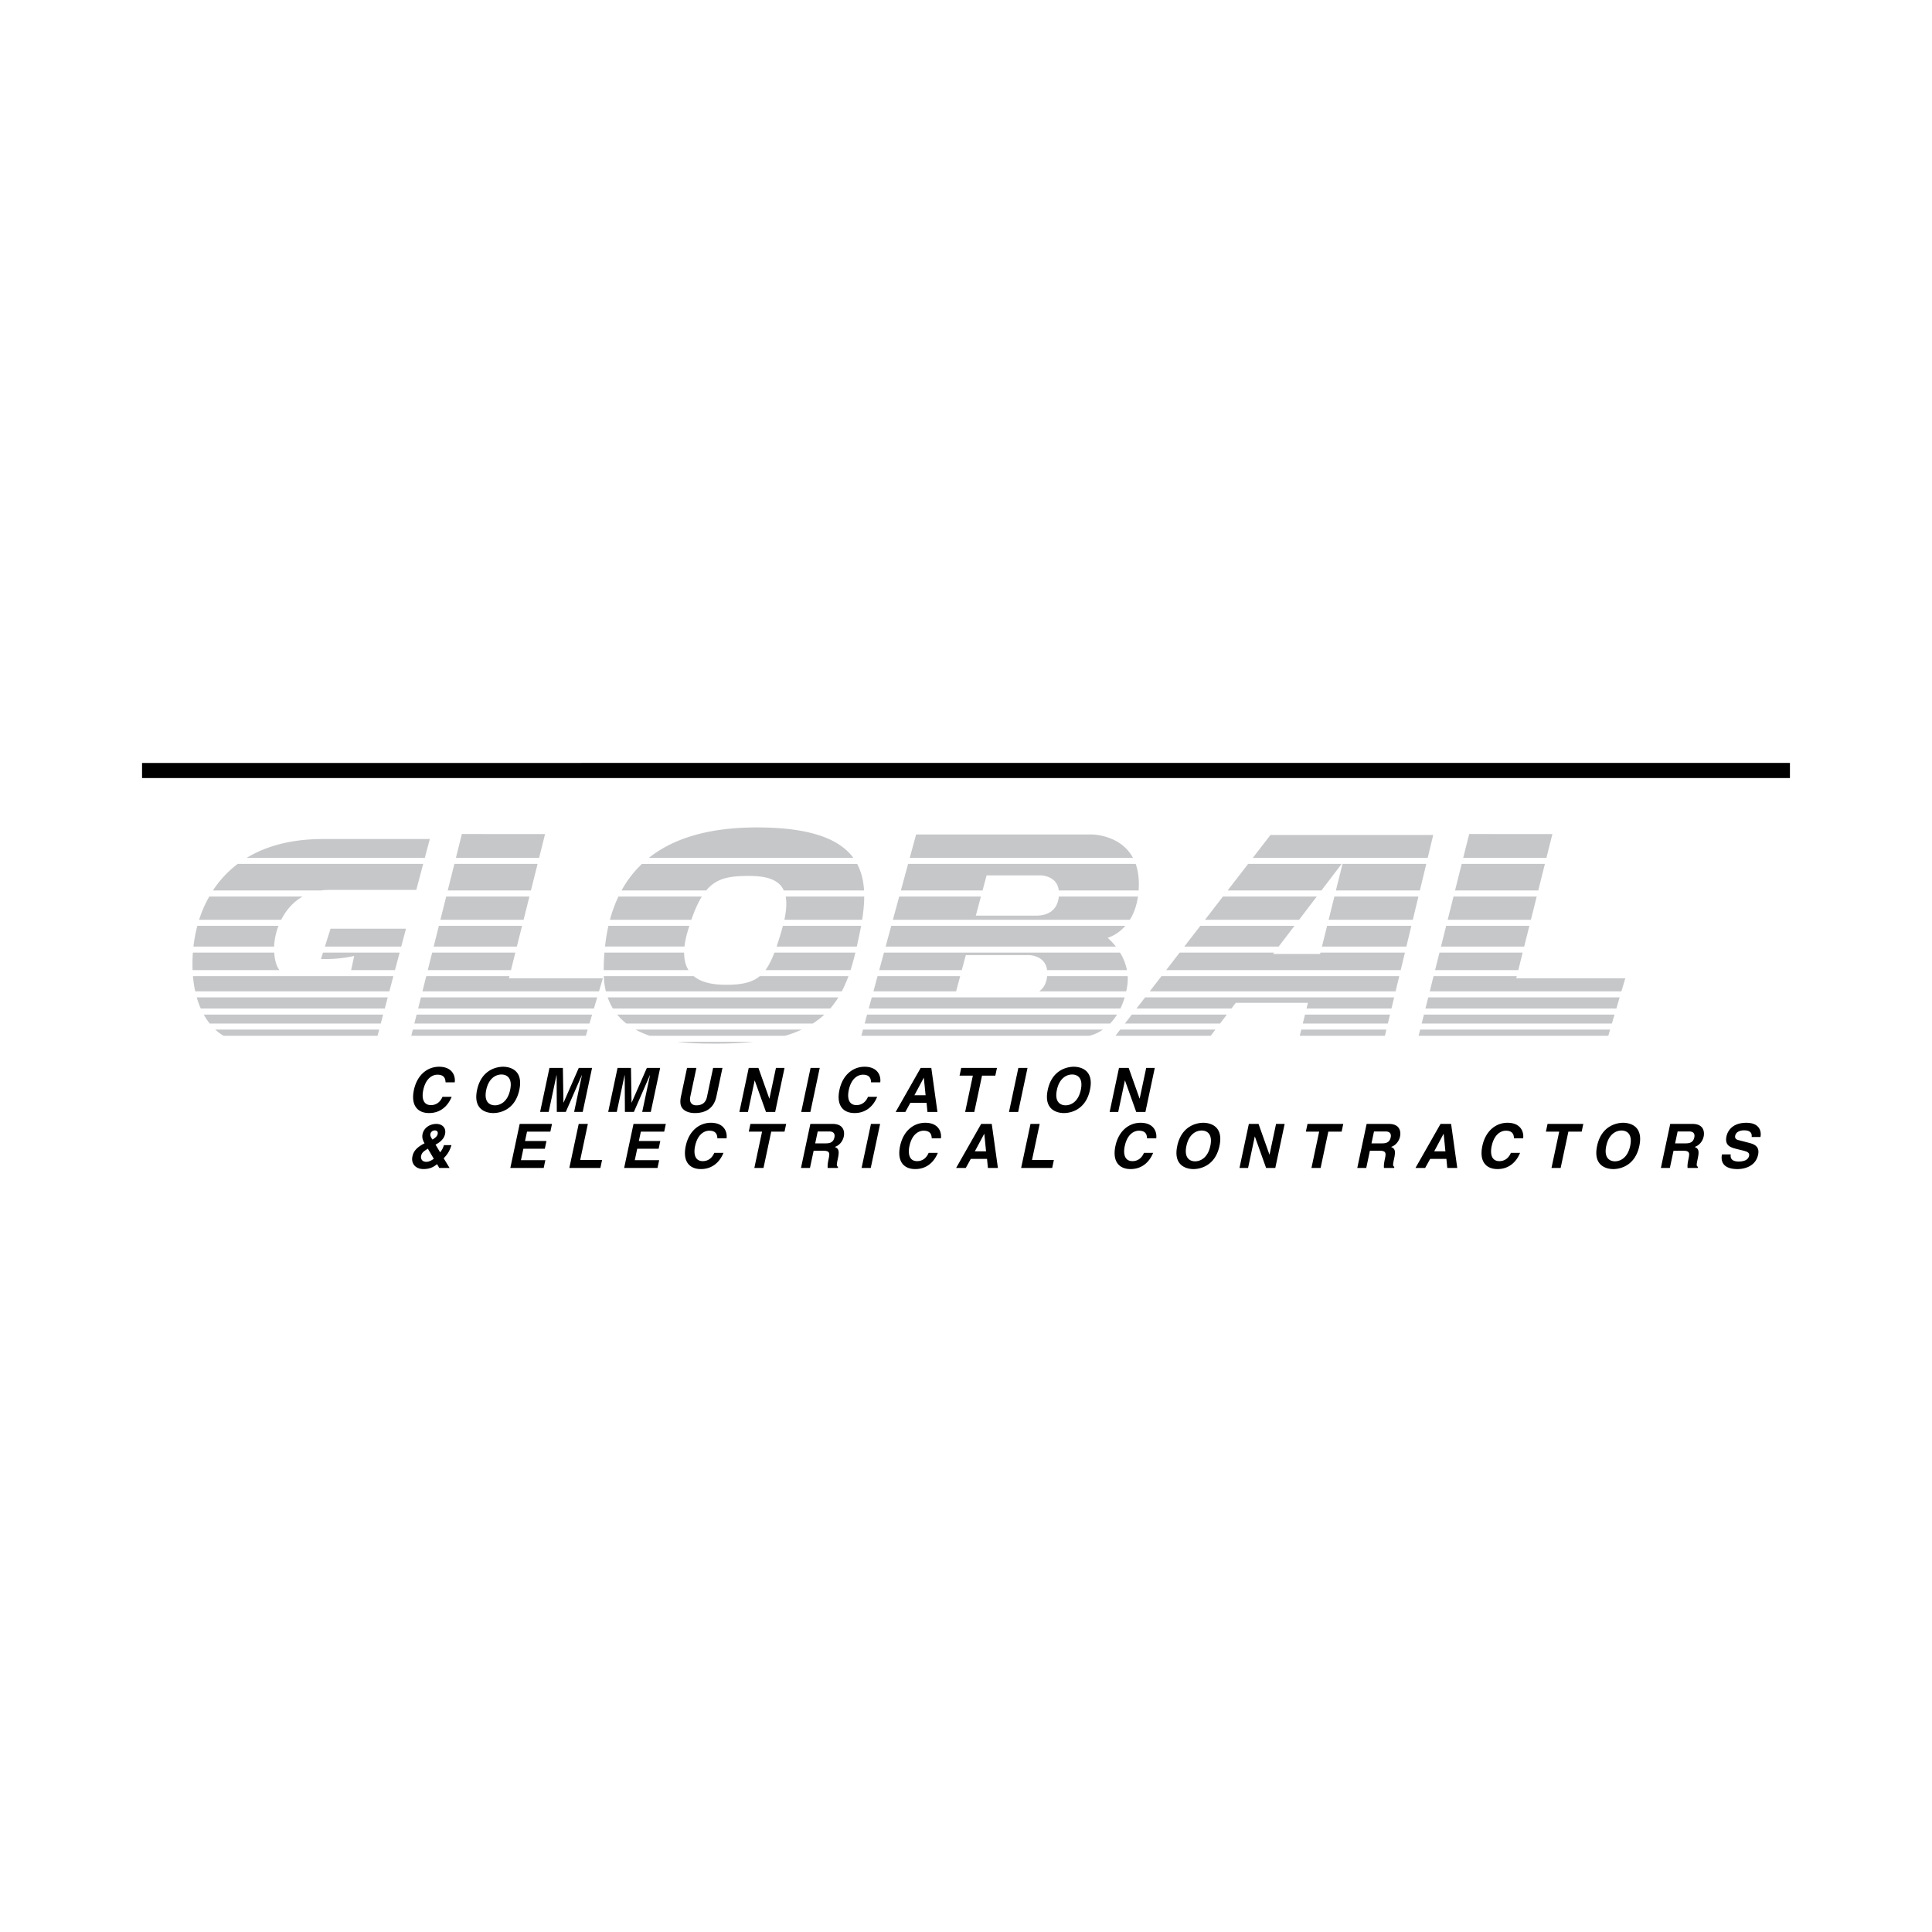<svg xmlns="http://www.w3.org/2000/svg" width="2500" height="2500" viewBox="0 0 192.756 192.756"><g fill-rule="evenodd" clip-rule="evenodd"><path fill="#fff" d="M0 0h192.756v192.756H0V0z"/><path d="M178.582 77.626v-1.508H14.173v1.508h164.409zM44.454 107.982c-.018-.264-.053-.76-.811-.76-.44 0-1.15.293-1.415 1.535-.168.791-.007 1.5.769 1.5.508 0 .923-.287 1.147-.826h.917c-.386.955-1.151 1.619-2.251 1.619-1.167 0-1.836-.787-1.513-2.305.327-1.535 1.376-2.316 2.507-2.316 1.314 0 1.654.902 1.565 1.553h-.915zM47.598 108.74c-.438 2.061 1.035 2.311 1.616 2.311.581 0 2.16-.25 2.598-2.311s-1.035-2.311-1.616-2.311c-.581.001-2.16.251-2.598 2.311zM58.136 110.936h-.856l.779-3.666h-.012l-1.597 3.666h-.897l-.019-3.666h-.013l-.779 3.666h-.856l.933-4.391h1.338l.058 3.459h.012l1.516-3.459h1.326l-.933 4.391zM64.929 110.936h-.856l.78-3.666h-.013l-1.597 3.666h-.896l-.02-3.666h-.012l-.779 3.666h-.857l.934-4.391h1.338l.057 3.459h.013l1.516-3.459h1.326l-.934 4.391zM71.474 109.402c-.245 1.154-1.045 1.648-2.151 1.648-.403 0-.981-.098-1.28-.531-.181-.268-.197-.621-.116-1.062l.619-2.914h.934l-.606 2.854c-.13.611.167.881.595.881.629 0 .951-.307 1.064-.838l.615-2.896h.933l-.607 2.858zM77.417 106.543h.856l-.934 4.395h-.917l-1.12-3.133h-.012l-.666 3.133h-.856l.934-4.395h.965l1.087 3.061h.013l.65-3.061zM80.852 110.938h-.915l.934-4.395h.914l-.933 4.395zM86.907 107.982c-.018-.264-.053-.76-.811-.76-.44 0-1.15.293-1.414 1.535-.168.791-.007 1.5.769 1.5.507 0 .923-.287 1.147-.826h.917c-.387.955-1.151 1.619-2.251 1.619-1.167 0-1.836-.787-1.513-2.305.326-1.535 1.376-2.316 2.507-2.316 1.314 0 1.654.902 1.565 1.553h-.916zM90.824 110.031h1.619l.089.907h.996l-.612-4.395h-1.057l-2.498 4.395h.966l.497-.907zM97.207 110.938h-.914l.769-3.622h-1.326l.164-.773h3.569l-.166.773h-1.326l-.77 3.622zM101.582 110.938h-.914l.934-4.395h.914l-.934 4.395zM104.533 108.74c-.438 2.061 1.035 2.311 1.615 2.311.582 0 2.16-.25 2.598-2.311.439-2.061-1.035-2.311-1.615-2.311s-2.16.251-2.598 2.311zM114.357 106.543h.856l-.934 4.395h-.918l-1.119-3.133h-.012l-.666 3.133h-.855l.934-4.395h.964l1.088 3.061h.012l.65-3.061zM44.265 115.561c.374-.383.598-.723.778-1.312h-.754a1.909 1.909 0 0 1-.378.717l-.457-.766c.198-.104.814-.43.946-1.049.15-.705-.373-1.018-.857-1.018-.687 0-1.257.41-1.385 1.012-.081.381.062.711.202.92l-.103.055c-.819.438-1.023.852-1.112 1.271-.139.652.267 1.246 1.105 1.246.662 0 1.046-.232 1.355-.49l.219.379h1.029l-.588-.965zM54.91 112.906h-2.329l-.199.932h2.14l-.164.773h-2.14l-.242 1.141h2.433l-.164.773h-3.329l.934-4.392h3.224l-.164.773zM57.886 115.734h2.182l-.168.791h-3.097l.934-4.392h.914l-.765 3.601zM66.266 112.906h-2.328l-.199.932h2.139l-.164.773h-2.139l-.242 1.141h2.432l-.164.773h-3.329l.934-4.392h3.225l-.165.773zM71.574 113.57c-.018-.264-.053-.76-.811-.76-.44 0-1.15.295-1.415 1.537-.168.789-.007 1.5.77 1.5.507 0 .923-.289 1.147-.828h.917c-.386.955-1.151 1.619-2.251 1.619-1.167 0-1.836-.785-1.514-2.303.327-1.537 1.377-2.316 2.507-2.316 1.314 0 1.654.902 1.565 1.551h-.915zM76.175 116.525h-.914l.77-3.619h-1.326l.164-.773h3.567l-.165.773h-1.326l-.77 3.619zM79.915 116.525h.896l.365-1.715h.951c.681 0 .668.232.541.83-.096.453-.108.68-.09.885h1.013l.024-.113c-.18-.072-.146-.232-.01-.875.174-.818.007-.953-.319-1.109.465-.146.797-.564.901-1.053.082-.383.051-1.242-1.116-1.242H80.85l-.935 4.392zM86.875 116.525h-.914l.934-4.392h.914l-.934 4.392zM92.96 113.57c-.017-.264-.052-.76-.811-.76-.44 0-1.15.295-1.414 1.537-.168.789-.007 1.5.769 1.5.507 0 .923-.289 1.147-.828h.917c-.386.955-1.15 1.619-2.251 1.619-1.167 0-1.836-.785-1.513-2.303.326-1.537 1.376-2.316 2.507-2.316 1.314 0 1.654.902 1.565 1.551h-.916zM96.856 115.621h1.619l.089.904h.997l-.614-4.392h-1.056l-2.498 4.392h.965l.498-.904zM102.963 115.734h2.182l-.168.791h-3.098l.935-4.392h.915l-.766 3.601zM114.441 113.57c-.016-.264-.051-.76-.811-.76-.439 0-1.15.295-1.414 1.537-.168.789-.006 1.5.77 1.5.508 0 .924-.289 1.148-.828h.916c-.387.955-1.15 1.619-2.252 1.619-1.166 0-1.836-.785-1.512-2.303.326-1.537 1.377-2.316 2.506-2.316 1.314 0 1.654.902 1.566 1.551h-.917zM117.455 114.328c-.439 2.061 1.035 2.311 1.615 2.311.582 0 2.16-.25 2.598-2.311.438-2.059-1.035-2.309-1.615-2.309-.582.001-2.16.251-2.598 2.309zM127.312 112.133h.858l-.934 4.392h-.918l-1.119-3.132h-.011l-.667 3.132h-.857l.934-4.392h.966l1.086 3.058h.014l.648-3.058zM131.758 116.525h-.914l.769-3.619h-1.326l.164-.773h3.567l-.164.773h-1.327l-.769 3.619zM135.416 116.525h.895l.365-1.715h.951c.68 0 .668.232.541.83-.098.453-.109.68-.092.885h1.014l.023-.113c-.18-.072-.146-.232-.01-.875.174-.818.008-.953-.318-1.109.465-.146.797-.564.9-1.053.082-.383.051-1.242-1.115-1.242h-2.221l-.933 4.392zM142.688 115.621h1.619l.088.904h.996l-.614-4.392h-1.056l-2.498 4.392h.966l.499-.904zM151.051 113.57c-.018-.264-.053-.76-.811-.76-.441 0-1.15.295-1.416 1.537-.168.789-.006 1.5.77 1.5.508 0 .924-.289 1.148-.828h.916c-.387.955-1.15 1.619-2.25 1.619-1.168 0-1.836-.785-1.514-2.303.326-1.537 1.377-2.316 2.508-2.316 1.312 0 1.654.902 1.564 1.551h-.915zM155.707 116.525h-.914l.769-3.619h-1.326l.164-.773h3.567l-.164.773h-1.326l-.77 3.619zM159.344 114.328c-.438 2.061 1.035 2.311 1.615 2.311.582 0 2.16-.25 2.598-2.311.439-2.059-1.035-2.309-1.615-2.309s-2.161.251-2.598 2.309zM165.707 116.525h.896l.365-1.715h.949c.682 0 .67.232.541.83-.096.453-.107.68-.09.885h1.014l.023-.113c-.18-.072-.146-.232-.01-.875.174-.818.008-.953-.318-1.109.463-.146.797-.564.9-1.053.082-.383.051-1.242-1.117-1.242h-2.221l-.932 4.392zM172.678 115.174c-.045.246-.021.711.785.711.436 0 .943-.105 1.043-.57.072-.342-.24-.434-.682-.545l-.449-.109c-.678-.166-1.328-.324-1.123-1.293.105-.49.551-1.348 1.979-1.348 1.346 0 1.52.877 1.41 1.416h-.877c.018-.197.043-.662-.762-.662-.35 0-.795.129-.879.527-.072.342.193.416.369.459l1.018.264c.568.146 1.064.391.896 1.182-.281 1.318-1.648 1.434-2.037 1.434-1.605 0-1.684-.92-1.566-1.465h.875v-.001z"/><path fill="#c6c7c9" d="M143.025 97.391l-.379 1.515h19.124l.386-1.306h-10.881l.053-.209h-8.303zM141.689 102.721l-.154.617h18.926l.182-.617h-18.954zM142.064 101.225l-.222.892h18.978l.264-.892h-19.02zM154.287 85.589l.596-2.377-8.301-.001-.598 2.378h8.303zM145.018 89.448l-.582 2.319h8.302l.58-2.319h-8.3zM144.285 92.37l-.519 2.068h8.302l.518-2.068h-8.301zM145.834 86.192l-.666 2.652h8.303l.664-2.652h-8.301zM142.496 99.51l-.279 1.111h19.047l.328-1.111h-19.096zM143.615 95.041l-.437 1.748h8.301l.437-1.748h-8.301zM41.19 102.721l-.154.617h17.417l.181-.617H41.19zM41.565 101.225l-.223.892h17.471l.263-.892H41.565zM41.996 99.51l-.279 1.111h17.538l.328-1.111H41.996zM53.787 85.589l.595-2.377-8.301-.001-.596 2.378h8.302zM42.527 97.391l-.38 1.515h17.615l.386-1.306h-9.372l.052-.209h-8.301zM44.518 89.448l-.581 2.319h8.301l.581-2.319h-8.301zM45.334 86.192l-.665 2.652h8.301l.665-2.652h-8.301zM43.786 92.37l-.519 2.068h8.301l.518-2.068h-8.3zM43.116 95.041l-.438 1.748h8.301l.438-1.748h-8.301zM20.329 101.225c.193.346.395.643.594.893h17.068l.237-.893H20.329zM32.415 94.438h7.617l.472-1.779h-7.527l-.562 1.779zM23.716 86.192a10.518 10.518 0 0 0-2.473 2.652h10.765c.261-.036.533-.057.819-.057h8.706l.69-2.596H23.716v.001zM20.875 89.448c-.42.74-.756 1.52-1.01 2.319h8.189c.457-.906 1.154-1.76 2.139-2.319h-9.318zM42.383 85.589l.5-1.879h-10.66c-3.203 0-5.699.717-7.613 1.879h17.773zM21.479 102.721c.387.363.705.549.833.617h15.356l.164-.617H21.479zM19.301 94.438h8.048a6.407 6.407 0 0 1 .438-2.068h-8.098a14.387 14.387 0 0 0-.388 2.068zM32.223 95.041l-.201.635s1.509.1 3.318-.302l-.309 1.415h4.376l.464-1.748h-7.648zM19.629 99.51c.117.41.253.779.4 1.111h18.359l.296-1.111H19.629zM19.252 97.391c.047.551.124 1.057.225 1.516h19.368l.402-1.516H19.252zM27.362 95.041h-8.119a15.556 15.556 0 0 0-.029 1.748h8.669c-.195-.237-.457-.74-.521-1.748zM113.387 100.621h9.474l.436-.57h7.197l-.142.57h8.474l.268-1.111h-24.848l-.859 1.111zM114.711 98.906h24.527l.366-1.515h-23.723l-1.17 1.515zM129.98 102.117h8.487l.215-.892h-8.481l-.221.892zM131.891 94.438h8.423l.498-2.068h-8.406l-.515 2.068zM142.992 83.308h-16.24l-1.76 2.281h17.451l.549-2.281zM132.557 91.767h8.4l.559-2.319h-8.383l-.576 2.319zM131.709 95.173h-4.695l.099-.132h-9.418l-1.349 1.748h23.402l.422-1.748h-8.43l-.031.132zM122.402 101.225h-9.48l-.69.892h9.491l.679-.892zM129.676 103.338h8.498l.146-.617h-8.49l-.154.617zM121.262 102.721h-9.496l-.475.617h9.502l.469-.617zM133.943 86.192l-.66 2.652h8.377l.639-2.652h-8.356zM129.15 92.37h-9.394l-1.596 2.068h9.414l1.576-2.068zM131.377 89.448h-9.365l-1.789 2.319h9.386l1.768-2.319zM133.857 86.192h-9.332l-2.046 2.652h9.357l2.021-2.652zM70.023 89.448h-8.321a13.534 13.534 0 0 0-.85 2.319h8.125c.337-.969.678-1.728 1.046-2.319zM68.625 92.86c.051-.169.102-.332.152-.491h-8.074a18.194 18.194 0 0 0-.34 2.068h7.929c.049-.467.156-.989.333-1.577zM71.541 104.123c1.339 0 2.54-.062 3.625-.184h-7.601c1.492.186 2.925.184 3.976.184zM68.256 95.041h-7.952c-.047.58-.069 1.164-.074 1.748h8.461c-.273-.441-.436-1.011-.435-1.748zM75.513 82.553c-4.99 0-8.436 1.171-10.774 3.036H85.14c-1.356-1.841-4.191-3.036-9.627-3.036zM74.733 87.393c1.803 0 2.986.385 3.47 1.452h8.004c-.056-.956-.26-1.853-.688-2.652H64.045a10.783 10.783 0 0 0-2.035 2.652h8.446c1.035-1.244 2.318-1.452 4.277-1.452zM78.388 89.448c.113.605.072 1.369-.131 2.319h7.759c.125-.792.205-1.571.207-2.319h-7.835zM76.367 96.789h8.492c.179-.555.337-1.139.483-1.748h-8.079c-.276.721-.561 1.297-.896 1.748zM72.471 98.252c-1.039 0-2.37-.123-3.256-.861h-8.973c.023.549.092 1.053.205 1.516h23.539c.249-.477.469-.98.665-1.516h-8.849c-.757.629-1.771.861-3.331.861zM77.976 92.86a36.842 36.842 0 0 1-.496 1.578h8.002c.156-.69.307-1.383.432-2.068h-7.802c-.042.16-.086.322-.136.49zM62.49 102.117h18.602a7.863 7.863 0 0 0 1.154-.893H61.581c.272.335.576.633.909.893zM64.82 103.338h13.513a11.975 11.975 0 0 0 1.66-.617H63.41c.446.246.92.449 1.41.617zM61.152 100.621H82.83c.301-.346.572-.717.815-1.111H60.627c.142.404.318.775.525 1.111zM88.357 94.438h22.971c-.436-.558-.822-.874-.822-.874s.93-.234 1.773-1.194H88.92l-.563 2.068zM108.947 83.257H91.4l-.635 2.332h22.273c-1.253-2.331-4.091-2.332-4.091-2.332zM103.41 91.352h-6.051l.508-1.904h-8.152l-.631 2.319h23.642c.363-.579.666-1.335.809-2.319h-7.896c-.145 1.493-1.243 1.904-2.229 1.904zM113.307 86.192H90.602l-.722 2.652h8.149l.404-1.508h5.393s1.637.002 1.811 1.508h7.963a9.92 9.92 0 0 0 .023-.66c0-.782-.117-1.438-.316-1.992zM85.935 103.338h22.739c.34-.068.838-.25 1.367-.617H86.103l-.168.617zM95.797 97.391h-8.244l-.412 1.515h8.251l.405-1.515zM96.359 95.292h6.297s1.631.002 1.811 1.497h7.969a5.276 5.276 0 0 0-.693-1.748h-23.55l-.475 1.748h8.241l.4-1.497zM86.267 102.117h24.485c.242-.25.479-.545.697-.893H86.51l-.243.893zM86.674 100.621h25.111c.16-.33.303-.701.424-1.111H86.977l-.303 1.111zM112.51 97.391h-8.039c-.068.748-.377 1.225-.789 1.516h8.68c.039-.182.076-.369.105-.566.051-.329.06-.646.043-.95z"/><path d="M48.512 108.74c.261-1.23 1.023-1.537 1.519-1.537s1.128.307.866 1.537c-.261 1.23-1.023 1.537-1.519 1.537s-1.128-.306-.866-1.537zM92.161 107.537h.012l.174 1.74h-1.118l.932-1.74zM105.447 108.74c.262-1.23 1.023-1.537 1.52-1.537s1.127.307.865 1.537-1.023 1.537-1.518 1.537c-.496 0-1.128-.306-.867-1.537zM43.666 113.145c-.049.227-.257.398-.521.547-.163-.229-.236-.406-.205-.553a.438.438 0 0 1 .433-.357c.21-.001.344.116.293.363zM43.281 115.609c-.174.135-.462.305-.743.305-.515 0-.563-.408-.527-.578.074-.346.259-.469.676-.73l.594 1.003zM81.332 114.074l.252-1.188h1.147c.54 0 .57.346.521.582-.093.439-.362.605-.84.605h-1.08v.001zM98.193 113.125h.012l.174 1.742h-1.117l.931-1.742zM118.369 114.328c.262-1.23 1.023-1.535 1.52-1.535.494 0 1.127.305.865 1.535s-1.023 1.537-1.52 1.537-1.127-.306-.865-1.537zM136.832 114.074l.252-1.188h1.146c.541 0 .57.346.521.582-.094.439-.361.605-.84.605h-1.079v.001zM144.023 113.125h.012l.174 1.742h-1.117l.931-1.742zM160.258 114.328c.262-1.23 1.023-1.535 1.52-1.535s1.127.305.865 1.535-1.023 1.537-1.52 1.537c-.494 0-1.127-.306-.865-1.537zM167.125 114.074l.252-1.188h1.146c.541 0 .57.346.521.582-.094.439-.363.605-.842.605h-1.077v.001z" fill="#fff"/></g></svg>
